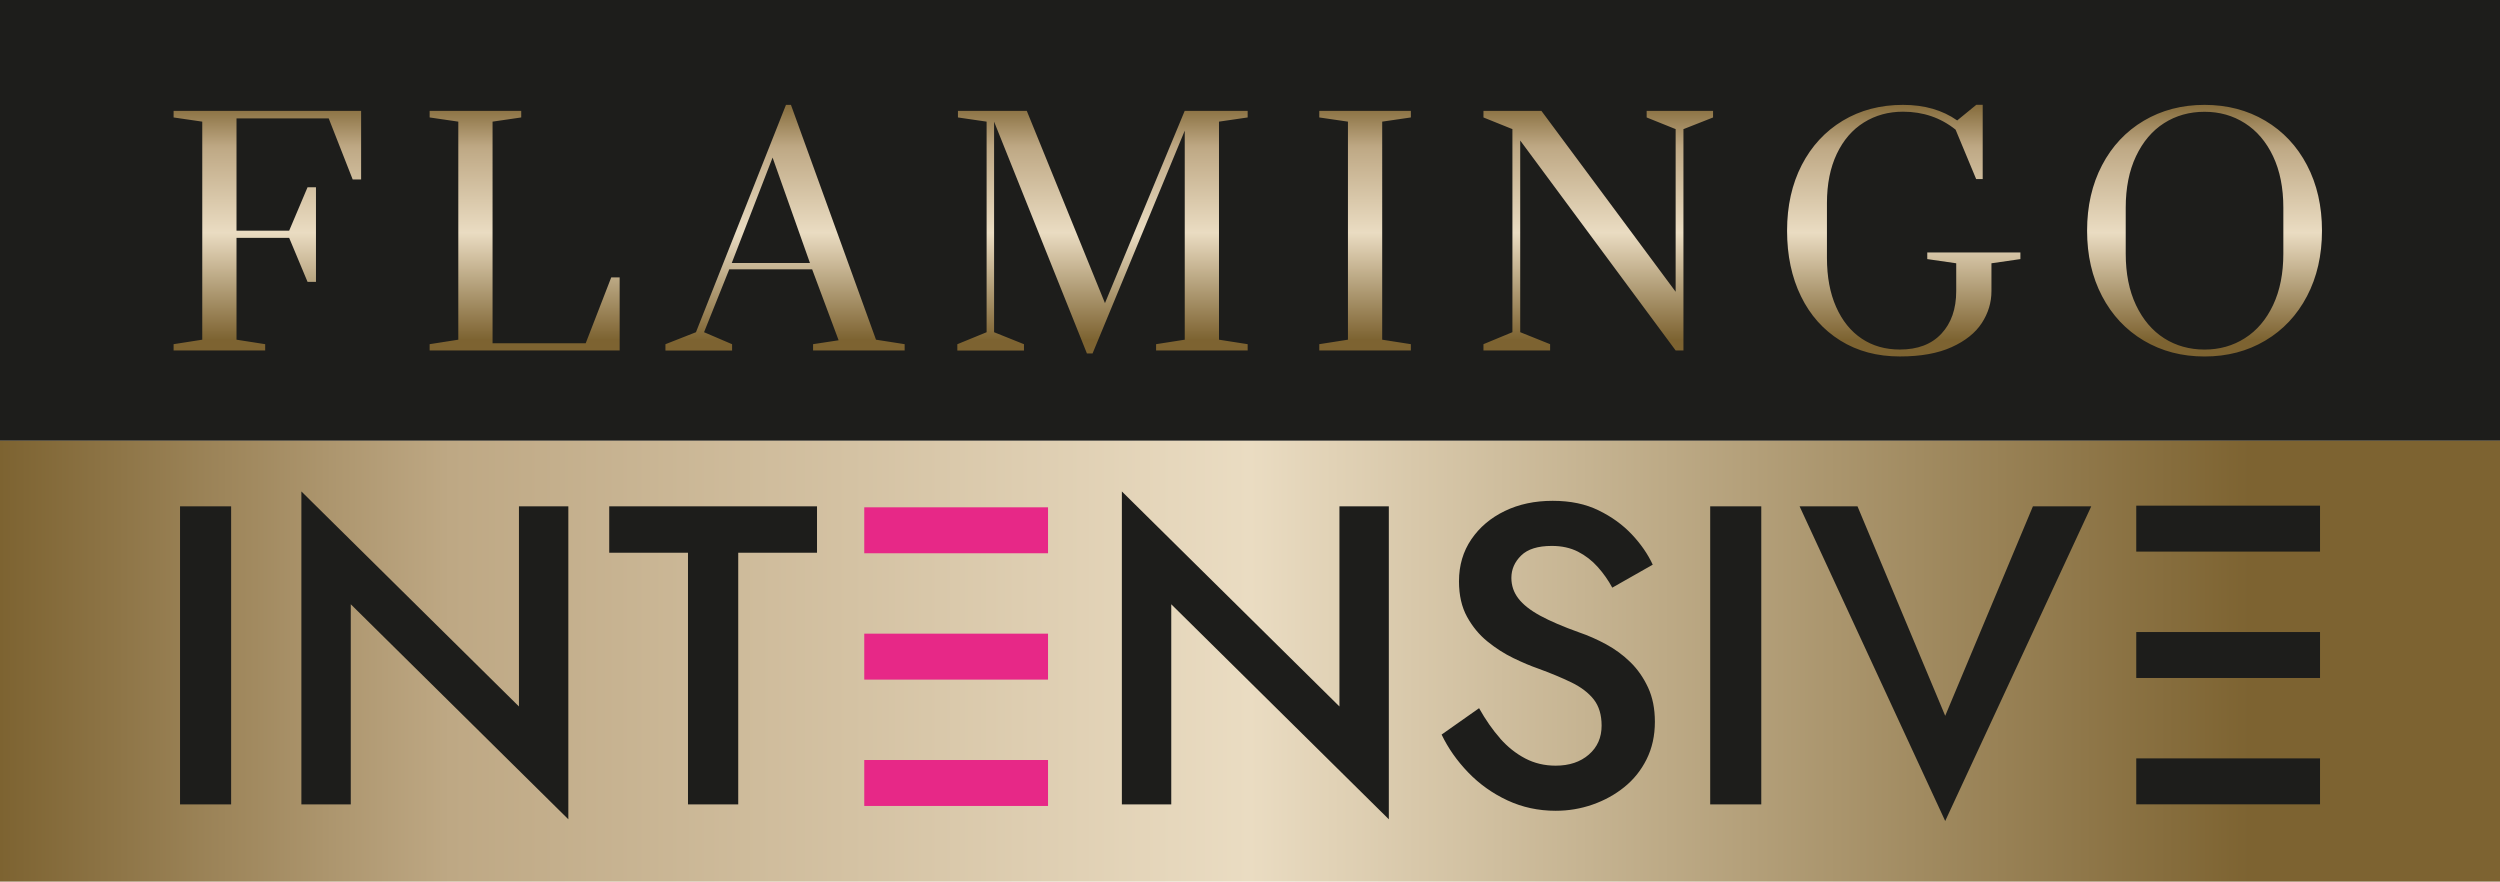 <?xml version="1.0" encoding="UTF-8"?><svg id="Layer_2" xmlns="http://www.w3.org/2000/svg" xmlns:xlink="http://www.w3.org/1999/xlink" viewBox="0 0 769.3 271.29"><defs><style>.cls-1{fill:url(#linear-gradient);}.cls-2{fill:url(#linear-gradient-2);}.cls-3{fill:#1d1d1b;}.cls-3,.cls-4{stroke-width:0px;}.cls-4{fill:#e72887;}</style><linearGradient id="linear-gradient" x1="0" y1="203.47" x2="769.3" y2="203.47" gradientUnits="userSpaceOnUse"><stop offset="0" stop-color="#7d6331"/><stop offset=".18" stop-color="#bea884"/><stop offset=".5" stop-color="#eadcc2"/><stop offset=".9" stop-color="#7d6331"/><stop offset="1" stop-color="#7d6331"/></linearGradient><linearGradient id="linear-gradient-2" x1="383.98" y1="30.35" x2="383.98" y2="112.83" xlink:href="#linear-gradient"/></defs><g id="Layer_1-2"><rect class="cls-3" width="769.3" height="135.64"/><rect class="cls-1" y="135.64" width="769.3" height="135.64"/><path class="cls-2" d="m53.42,34.11v2.03l8.82,1.29v67.1l-8.82,1.38v1.94h28.18v-1.94l-8.82-1.38v-31.34h16.2l5.66,13.55h2.59v-29.12h-2.59l-5.66,13.37h-16.2v-34.56h28.37l7.38,18.8h2.59v-21.11h-57.71Zm78.79,0v2.03l8.82,1.29v67.1l-8.82,1.38v1.94h58.47v-22.49h-2.59l-7.86,20.28h-28.66V37.43l8.82-1.29v-2.03h-28.18Zm232.35,0l-24.54,59.17-24.06-59.17h-21.18v2.03l8.82,1.29v64.8l-9.01,3.69v1.94h20.51v-1.94l-9.2-3.69V37.43l28.57,71.34h1.73l28.37-68.57v64.33l-8.82,1.38v1.94h28.18v-1.94l-8.82-1.38V37.43l8.82-1.29v-2.03h-19.36Zm41.41,0v2.03l8.82,1.29v67.1l-8.82,1.38v1.94h28.18v-1.94l-8.82-1.38V37.43l8.82-1.29v-2.03h-28.18Zm100.74,0v2.03l8.92,3.59v50.05l-41.31-55.67h-17.83v2.03l8.91,3.59v62.49l-8.91,3.69v1.94h20.51v-1.94l-9.2-3.69v-58.99l47.83,64.61h2.4V39.74l9.11-3.59v-2.03h-20.42Zm-268.97,14.38l11.5,32.44h-24.06l12.56-32.44Zm4.12-16.22l-27.7,69.96-9.39,3.69v1.94h20.51v-1.94l-8.63-3.69,7.76-19.36h25.5l8.15,21.84-7.86,1.2v1.94h28.18v-1.94l-8.82-1.38-26.17-72.26h-1.53Zm366.26,0l-5.85,4.79c-4.54-3.19-10.1-4.79-16.68-4.79-6.97,0-13.15,1.63-18.55,4.88-5.4,3.26-9.6,7.81-12.61,13.64-3,5.84-4.51,12.57-4.51,20.19s1.42,14.35,4.27,20.18c2.84,5.84,6.89,10.38,12.13,13.64,5.24,3.26,11.34,4.89,18.31,4.89,6.39,0,11.7-.95,15.91-2.86,4.22-1.9,7.32-4.38,9.3-7.42,1.98-3.04,2.97-6.31,2.97-9.82v-8.57l8.91-1.29v-2.03h-28.66v2.03l8.91,1.29v8.57c0,5.47-1.52,9.83-4.55,13.09-3.04,3.26-7.3,4.88-12.8,4.88-4.47,0-8.39-1.12-11.74-3.36-3.35-2.24-5.98-5.49-7.86-9.73-1.89-4.24-2.83-9.28-2.83-15.11v-16.87c0-5.84,1.01-10.88,3.02-15.12,2.01-4.24,4.79-7.46,8.34-9.68,3.55-2.21,7.56-3.32,12.03-3.32,6.2,0,11.6,1.84,16.2,5.53l6.33,15.21h2.01v-22.86h-2.01Zm57.8,71.8c-3.64-2.33-6.52-5.73-8.63-10.18-2.11-4.45-3.16-9.72-3.16-15.81v-14.19c0-6.08,1.05-11.35,3.16-15.81,2.11-4.45,4.98-7.85,8.63-10.18,3.64-2.33,7.8-3.5,12.46-3.5s8.74,1.17,12.41,3.5c3.67,2.34,6.57,5.73,8.68,10.18,2.11,4.46,3.16,9.72,3.16,15.81v14.19c0,6.08-1.05,11.35-3.16,15.81-2.11,4.46-5,7.85-8.68,10.18-3.68,2.34-7.81,3.5-12.41,3.5s-8.82-1.17-12.46-3.5m-6.23-66.92c-5.5,3.26-9.78,7.82-12.85,13.69-3.07,5.87-4.6,12.58-4.6,20.14s1.53,14.27,4.6,20.14c3.07,5.87,7.35,10.43,12.85,13.69,5.5,3.26,11.73,4.89,18.69,4.89s13.2-1.63,18.69-4.89c5.5-3.26,9.78-7.82,12.85-13.69,3.07-5.87,4.6-12.58,4.6-20.14s-1.53-14.27-4.6-20.14c-3.07-5.87-7.35-10.43-12.85-13.69-5.5-3.26-11.73-4.88-18.69-4.88s-13.2,1.63-18.69,4.88"/><path class="cls-3" d="m625.57,155.81h17.95l-44.94,96.83-44.81-96.83h17.82l26.99,64.46,26.99-64.46Zm-83.59,91.72h-15.72v-91.72h15.72v91.72Zm-80.38-20.31c2.31,2.62,4.89,4.67,7.73,6.16,2.84,1.49,5.96,2.23,9.37,2.23,4.19,0,7.6-1.13,10.22-3.41,2.62-2.27,3.93-5.24,3.93-8.91,0-3.32-.81-6-2.42-8.06-1.62-2.05-3.91-3.8-6.88-5.24-2.97-1.44-6.38-2.86-10.22-4.26-2.27-.79-4.8-1.85-7.6-3.21-2.8-1.35-5.46-3.06-7.99-5.11-2.54-2.05-4.63-4.59-6.29-7.6-1.66-3.01-2.49-6.66-2.49-10.94,0-4.89,1.27-9.19,3.8-12.91,2.53-3.71,5.96-6.62,10.29-8.71,4.32-2.1,9.24-3.14,14.74-3.14s10.13.98,14.15,2.95c4.02,1.96,7.42,4.43,10.22,7.4,2.79,2.97,4.93,6.07,6.42,9.3l-12.45,7.07c-1.22-2.27-2.71-4.39-4.46-6.35-1.75-1.96-3.78-3.54-6.09-4.72-2.32-1.18-5-1.77-8.06-1.77-4.28,0-7.43.98-9.43,2.95-2.01,1.97-3.01,4.26-3.01,6.88,0,2.36.72,4.48,2.16,6.35,1.44,1.88,3.69,3.65,6.75,5.31,3.06,1.66,7.03,3.36,11.92,5.11,2.8.96,5.57,2.18,8.32,3.67,2.75,1.49,5.24,3.32,7.47,5.5,2.23,2.18,4.04,4.78,5.44,7.8,1.4,3.01,2.1,6.53,2.1,10.55,0,4.28-.85,8.12-2.55,11.53-1.7,3.41-4,6.27-6.88,8.58-2.88,2.32-6.14,4.11-9.76,5.37-3.62,1.27-7.4,1.9-11.33,1.9-5.33,0-10.28-1.07-14.87-3.21-4.58-2.14-8.6-5-12.05-8.58-3.45-3.58-6.18-7.47-8.19-11.66l11.53-8.12c2.01,3.58,4.17,6.68,6.49,9.3m-34.26-71.41v96.3l-66.95-66.17v61.58h-15.2v-96.3l66.95,66.17v-61.58h15.2Zm-239.9,0h63.94v14.28h-24.24v77.43h-15.46v-77.43h-24.24v-14.28Zm-12.58,0v96.3l-66.95-66.17v61.58h-15.2v-96.3l66.95,66.17v-61.58h15.2Zm-103.77,91.72h-15.72v-91.72h15.72v91.72Z"/><rect class="cls-4" x="265.95" y="156.11" width="56.55" height="14.14"/><rect class="cls-4" x="265.95" y="233.87" width="56.55" height="14.14"/><rect class="cls-4" x="265.95" y="194.99" width="56.55" height="14.14"/><rect class="cls-3" x="657.37" y="155.6" width="56.55" height="14.14"/><rect class="cls-3" x="657.37" y="233.37" width="56.55" height="14.14"/><rect class="cls-3" x="657.37" y="194.49" width="56.55" height="14.14"/></g></svg>